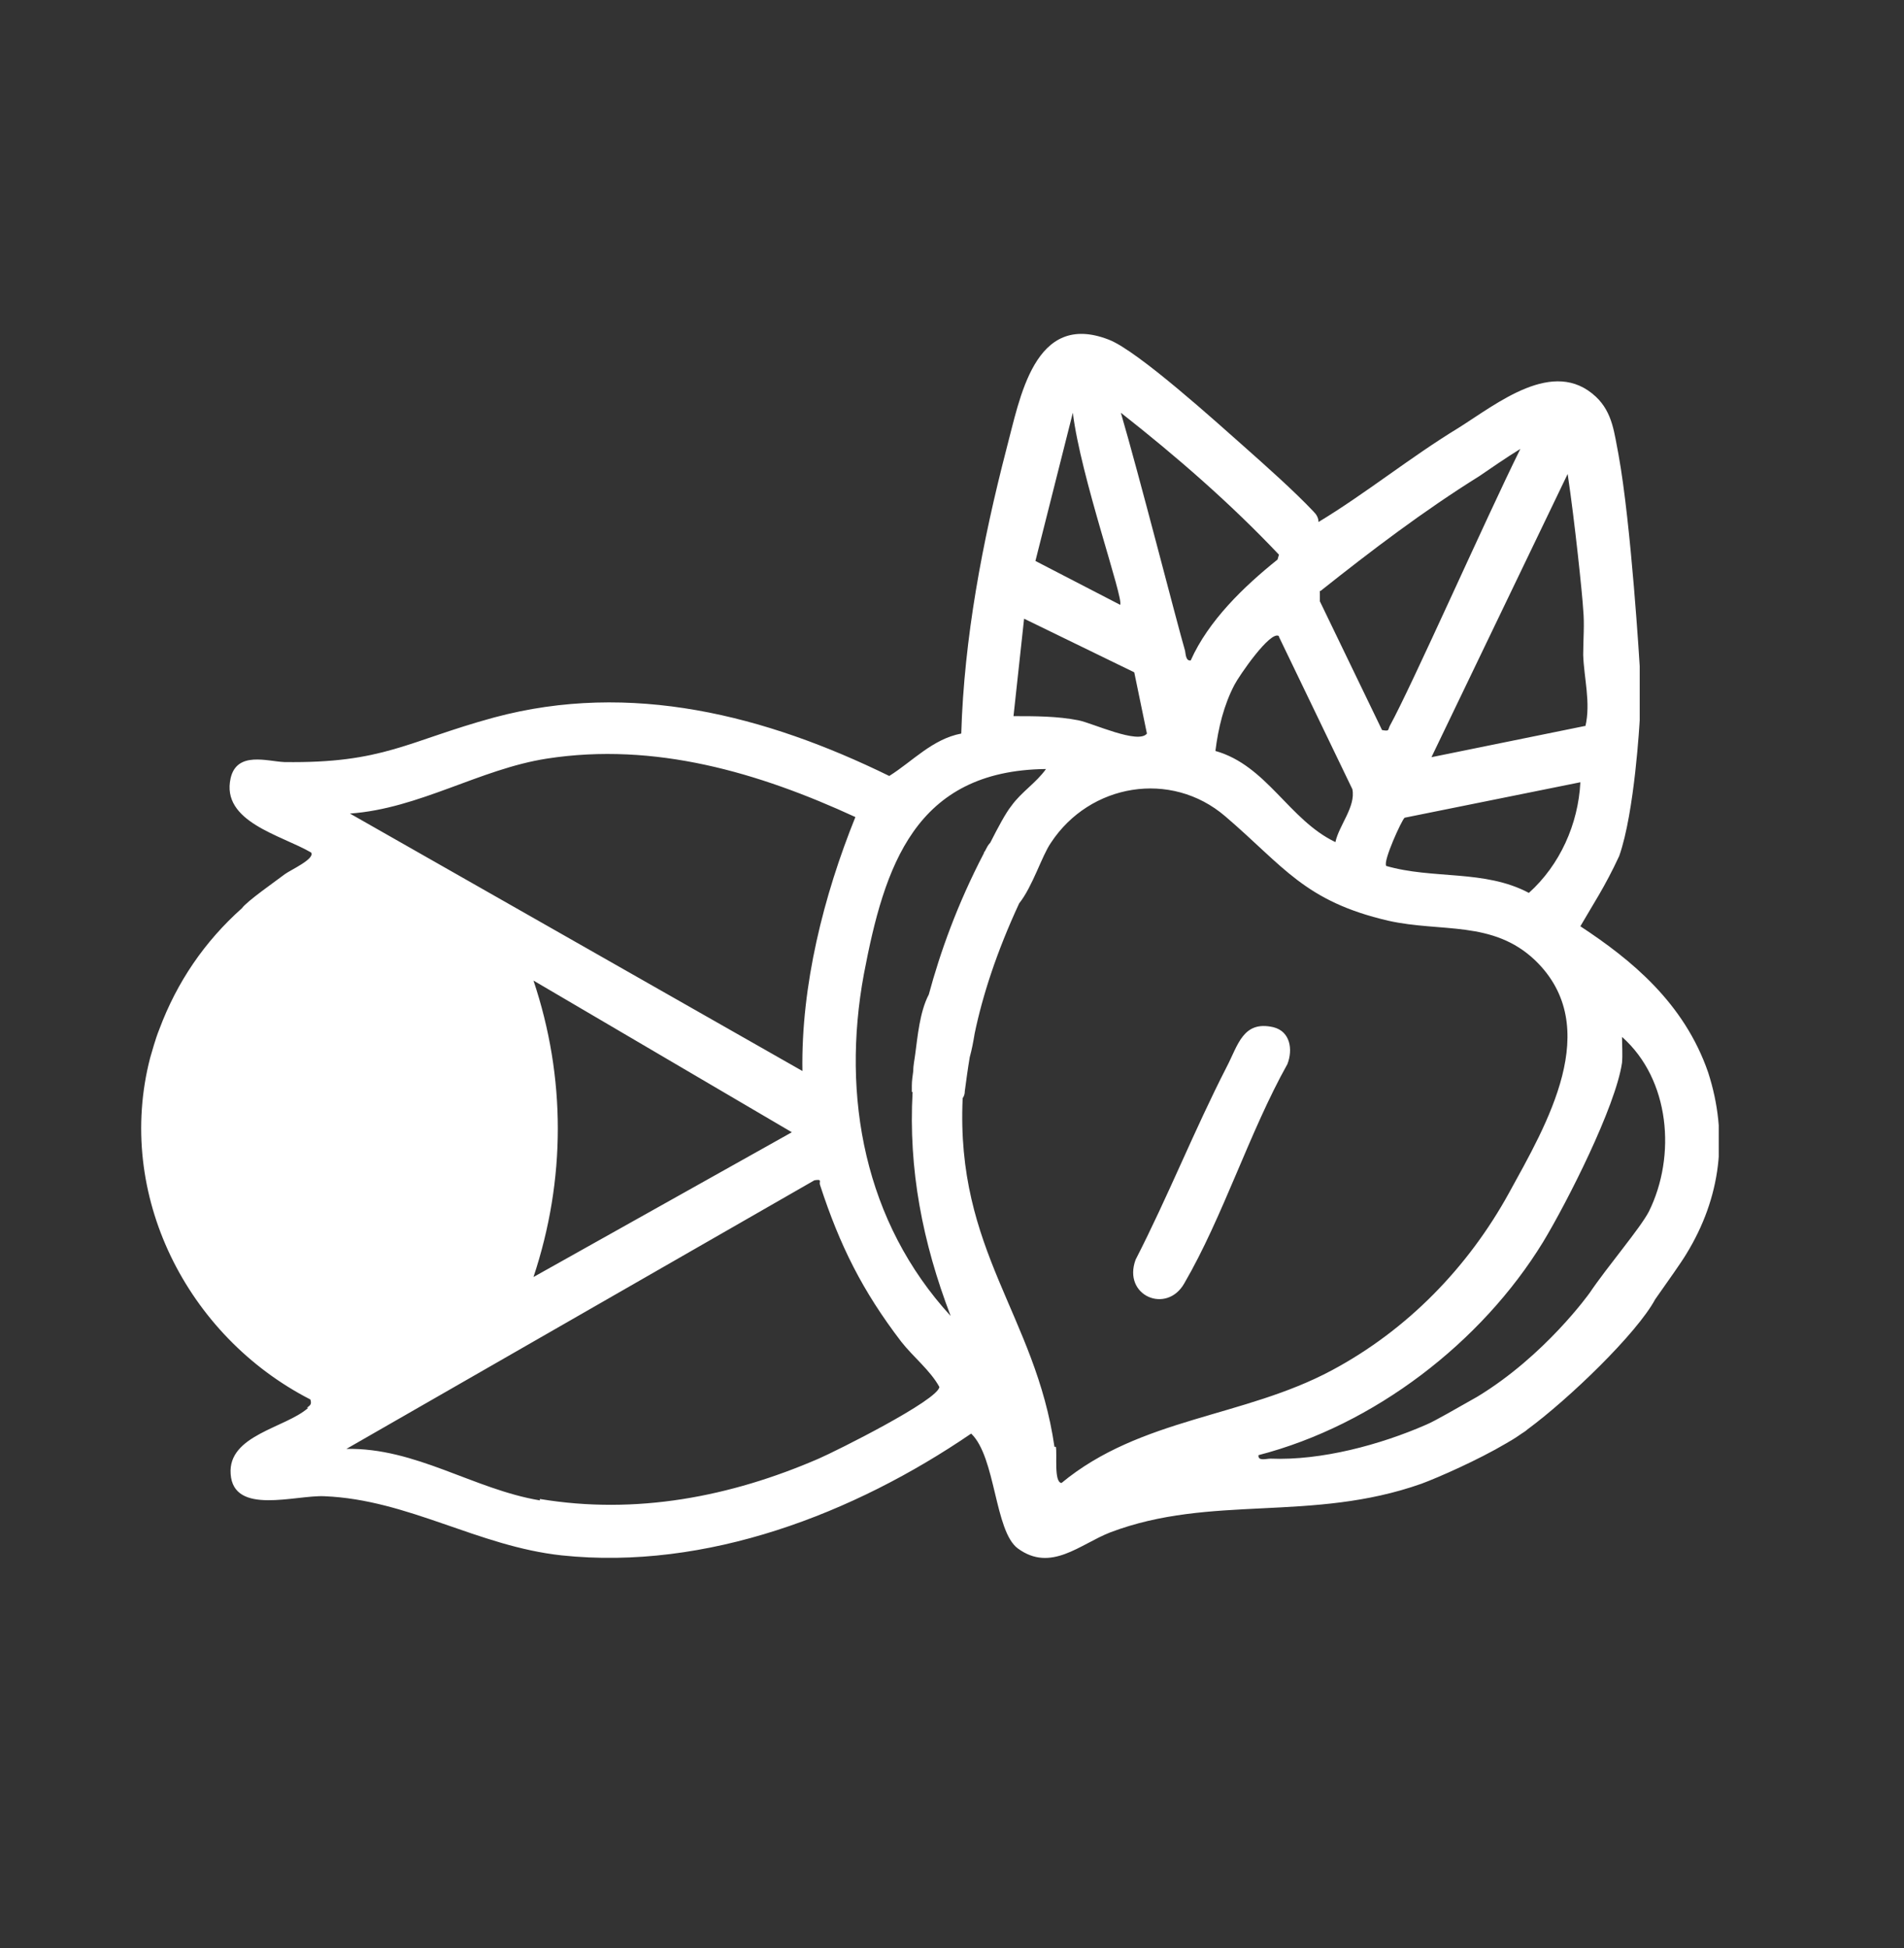 <svg width="43" height="44" viewBox="0 0 43 44" fill="none" xmlns="http://www.w3.org/2000/svg">
<rect x="0" y="0" width="43" height="44" fill="#333333" stroke="none"/>
<g clip-path="url(#clip0_40000089_82604)">
<path d="M6.93 31.797C7.01 31.735 7.042 31.719 7.01 31.609C4.22 30.179 2.594 26.972 3.391 23.892C3.439 23.735 3.503 23.483 3.598 23.247C3.997 22.179 4.619 21.267 5.464 20.513C5.575 20.355 6.229 19.9 6.436 19.742C6.564 19.648 7.122 19.397 7.026 19.255C6.357 18.862 4.985 18.564 5.209 17.574C5.352 16.961 6.038 17.196 6.42 17.212C8.668 17.244 9.194 16.741 11.155 16.206C14.248 15.373 17.293 16.159 20.083 17.526C20.61 17.196 21.056 16.693 21.709 16.568C21.773 14.414 22.188 12.23 22.73 10.139C23.033 9.008 23.352 7.012 25.042 7.672C25.695 7.923 27.481 9.542 28.103 10.092C28.581 10.517 29.219 11.082 29.665 11.554C29.729 11.617 29.777 11.695 29.777 11.79C30.845 11.145 31.849 10.328 32.933 9.668C33.81 9.118 35.086 8.065 36.042 8.961C36.425 9.322 36.457 9.794 36.552 10.265C36.839 11.837 37.031 15.043 37.031 15.043V16.269C37.031 16.269 36.919 18.344 36.568 19.334C36.249 20.025 35.962 20.45 35.691 20.921C36.839 21.676 38.035 22.65 38.577 24.222C39.039 25.652 38.864 27.051 38.083 28.324C37.971 28.513 37.668 28.937 37.381 29.346C36.967 30.116 35.436 31.593 34.496 32.285C34.448 32.332 34.384 32.363 34.32 32.41C34.209 32.489 34.097 32.552 34.017 32.599C33.38 32.976 32.487 33.369 32.104 33.511C29.617 34.391 27.353 33.746 25.073 34.611C24.388 34.878 23.734 35.522 22.985 34.972C22.459 34.579 22.491 32.913 21.933 32.379C19.286 34.187 15.954 35.475 12.686 35.13C10.789 34.925 9.226 33.872 7.329 33.794C6.675 33.762 5.272 34.234 5.209 33.291C5.145 32.41 6.452 32.253 6.962 31.797H6.93ZM12.351 17.134C10.836 17.369 9.465 18.265 7.903 18.375L18.122 24.19C18.09 22.257 18.601 20.23 19.318 18.454C17.134 17.448 14.79 16.756 12.351 17.134ZM12.048 28.843L17.883 25.573L12.048 22.147C12.781 24.332 12.781 26.642 12.048 28.843ZM22.905 16.175C23.384 16.175 23.878 16.175 24.356 16.269C24.675 16.332 25.711 16.819 25.902 16.568L25.616 15.185L23.128 13.974L22.889 16.175H22.905ZM23.384 12.67L25.297 13.66C25.392 13.55 24.404 10.768 24.229 9.322L23.384 12.67ZM25.313 9.322C25.711 10.674 26.588 14.1 26.763 14.697C26.779 14.776 26.779 14.933 26.891 14.917C27.29 14.021 28.087 13.251 28.852 12.638L28.884 12.528C27.784 11.365 26.572 10.312 25.313 9.322ZM28.884 14.367C28.692 14.226 27.975 15.279 27.879 15.467C27.64 15.923 27.513 16.442 27.449 16.961C28.613 17.291 29.107 18.517 30.159 19.02C30.239 18.642 30.622 18.218 30.542 17.825L28.884 14.383V14.367ZM29.808 13.346V13.581L31.212 16.489C31.387 16.52 31.339 16.489 31.387 16.395C31.881 15.499 33.571 11.68 34.336 10.139C34.002 10.344 33.619 10.611 33.412 10.752C32.152 11.538 30.972 12.434 29.825 13.346H29.808ZM31.291 19.554C32.359 19.868 33.523 19.633 34.528 20.167C35.229 19.538 35.644 18.611 35.691 17.668L31.722 18.469C31.658 18.517 31.227 19.46 31.307 19.554H31.291ZM35.803 16.41C35.931 15.876 35.771 15.31 35.755 14.792C35.755 14.446 35.787 14.1 35.755 13.77C35.739 13.456 35.564 11.774 35.404 10.705L32.328 17.102L35.803 16.395V16.41ZM28.692 32.945C29.84 32.992 31.18 32.63 32.216 32.175C32.407 32.096 32.917 31.797 33.364 31.546C34.894 30.619 35.899 29.204 35.899 29.204C36.313 28.591 37.031 27.758 37.238 27.365C37.86 26.108 37.716 24.379 36.632 23.42C36.632 23.609 36.648 23.813 36.632 24.002C36.489 24.992 35.389 27.161 34.846 28.057C33.459 30.32 31.036 32.19 28.422 32.866C28.406 33.008 28.597 32.945 28.692 32.945ZM23.846 32.678C23.878 32.85 23.798 33.479 23.973 33.495C25.759 32.017 28.087 32.017 30.08 30.949C31.785 30.037 33.157 28.623 34.081 26.941C34.926 25.401 36.233 23.2 34.671 21.691C33.715 20.78 32.551 21.063 31.355 20.796C29.458 20.355 28.995 19.57 27.672 18.438C26.445 17.385 24.611 17.699 23.734 19.035C23.527 19.334 23.32 20.025 23.017 20.403C22.507 21.503 22.188 22.493 22.012 23.342C21.981 23.53 21.949 23.703 21.901 23.876C21.853 24.159 21.821 24.41 21.789 24.646C21.789 24.709 21.773 24.756 21.741 24.803C21.582 28.261 23.384 29.707 23.814 32.678H23.846ZM20.593 24.662C20.593 24.615 20.593 24.568 20.593 24.52C20.593 24.41 20.61 24.3 20.625 24.19C20.625 24.049 20.657 23.923 20.673 23.782C20.721 23.436 20.769 22.855 20.976 22.462C21.231 21.518 21.614 20.434 22.22 19.271C22.22 19.24 22.252 19.224 22.252 19.208C22.284 19.145 22.315 19.082 22.363 19.035C22.539 18.689 22.714 18.359 22.841 18.202C23.065 17.888 23.399 17.684 23.623 17.369C20.657 17.401 19.972 19.57 19.509 22.006C18.999 24.772 19.525 27.601 21.47 29.723C20.833 28.057 20.514 26.407 20.61 24.662H20.593ZM12.192 33.856C14.36 34.218 16.496 33.809 18.489 32.945C18.888 32.772 21.183 31.625 21.215 31.326C21.008 30.949 20.625 30.65 20.354 30.304C19.477 29.157 18.967 28.135 18.521 26.768C18.489 26.689 18.585 26.627 18.393 26.658L7.823 32.725C9.386 32.693 10.693 33.636 12.192 33.888V33.856Z" fill="white"/>
<path d="M27.704 24.096C27.959 23.609 28.071 23.043 28.756 23.2C29.139 23.294 29.203 23.703 29.075 24.033C28.214 25.573 27.624 27.475 26.747 28.984C26.349 29.691 25.345 29.267 25.647 28.45C26.381 27.019 26.971 25.526 27.704 24.096Z" fill="white"/>
</g>
<defs>
<clipPath id="clip0_40000089_82604">
<rect width="35.632" height="27.662" fill="white" transform="translate(3.184 7.53)"/>
</clipPath>
</defs>
</svg>
